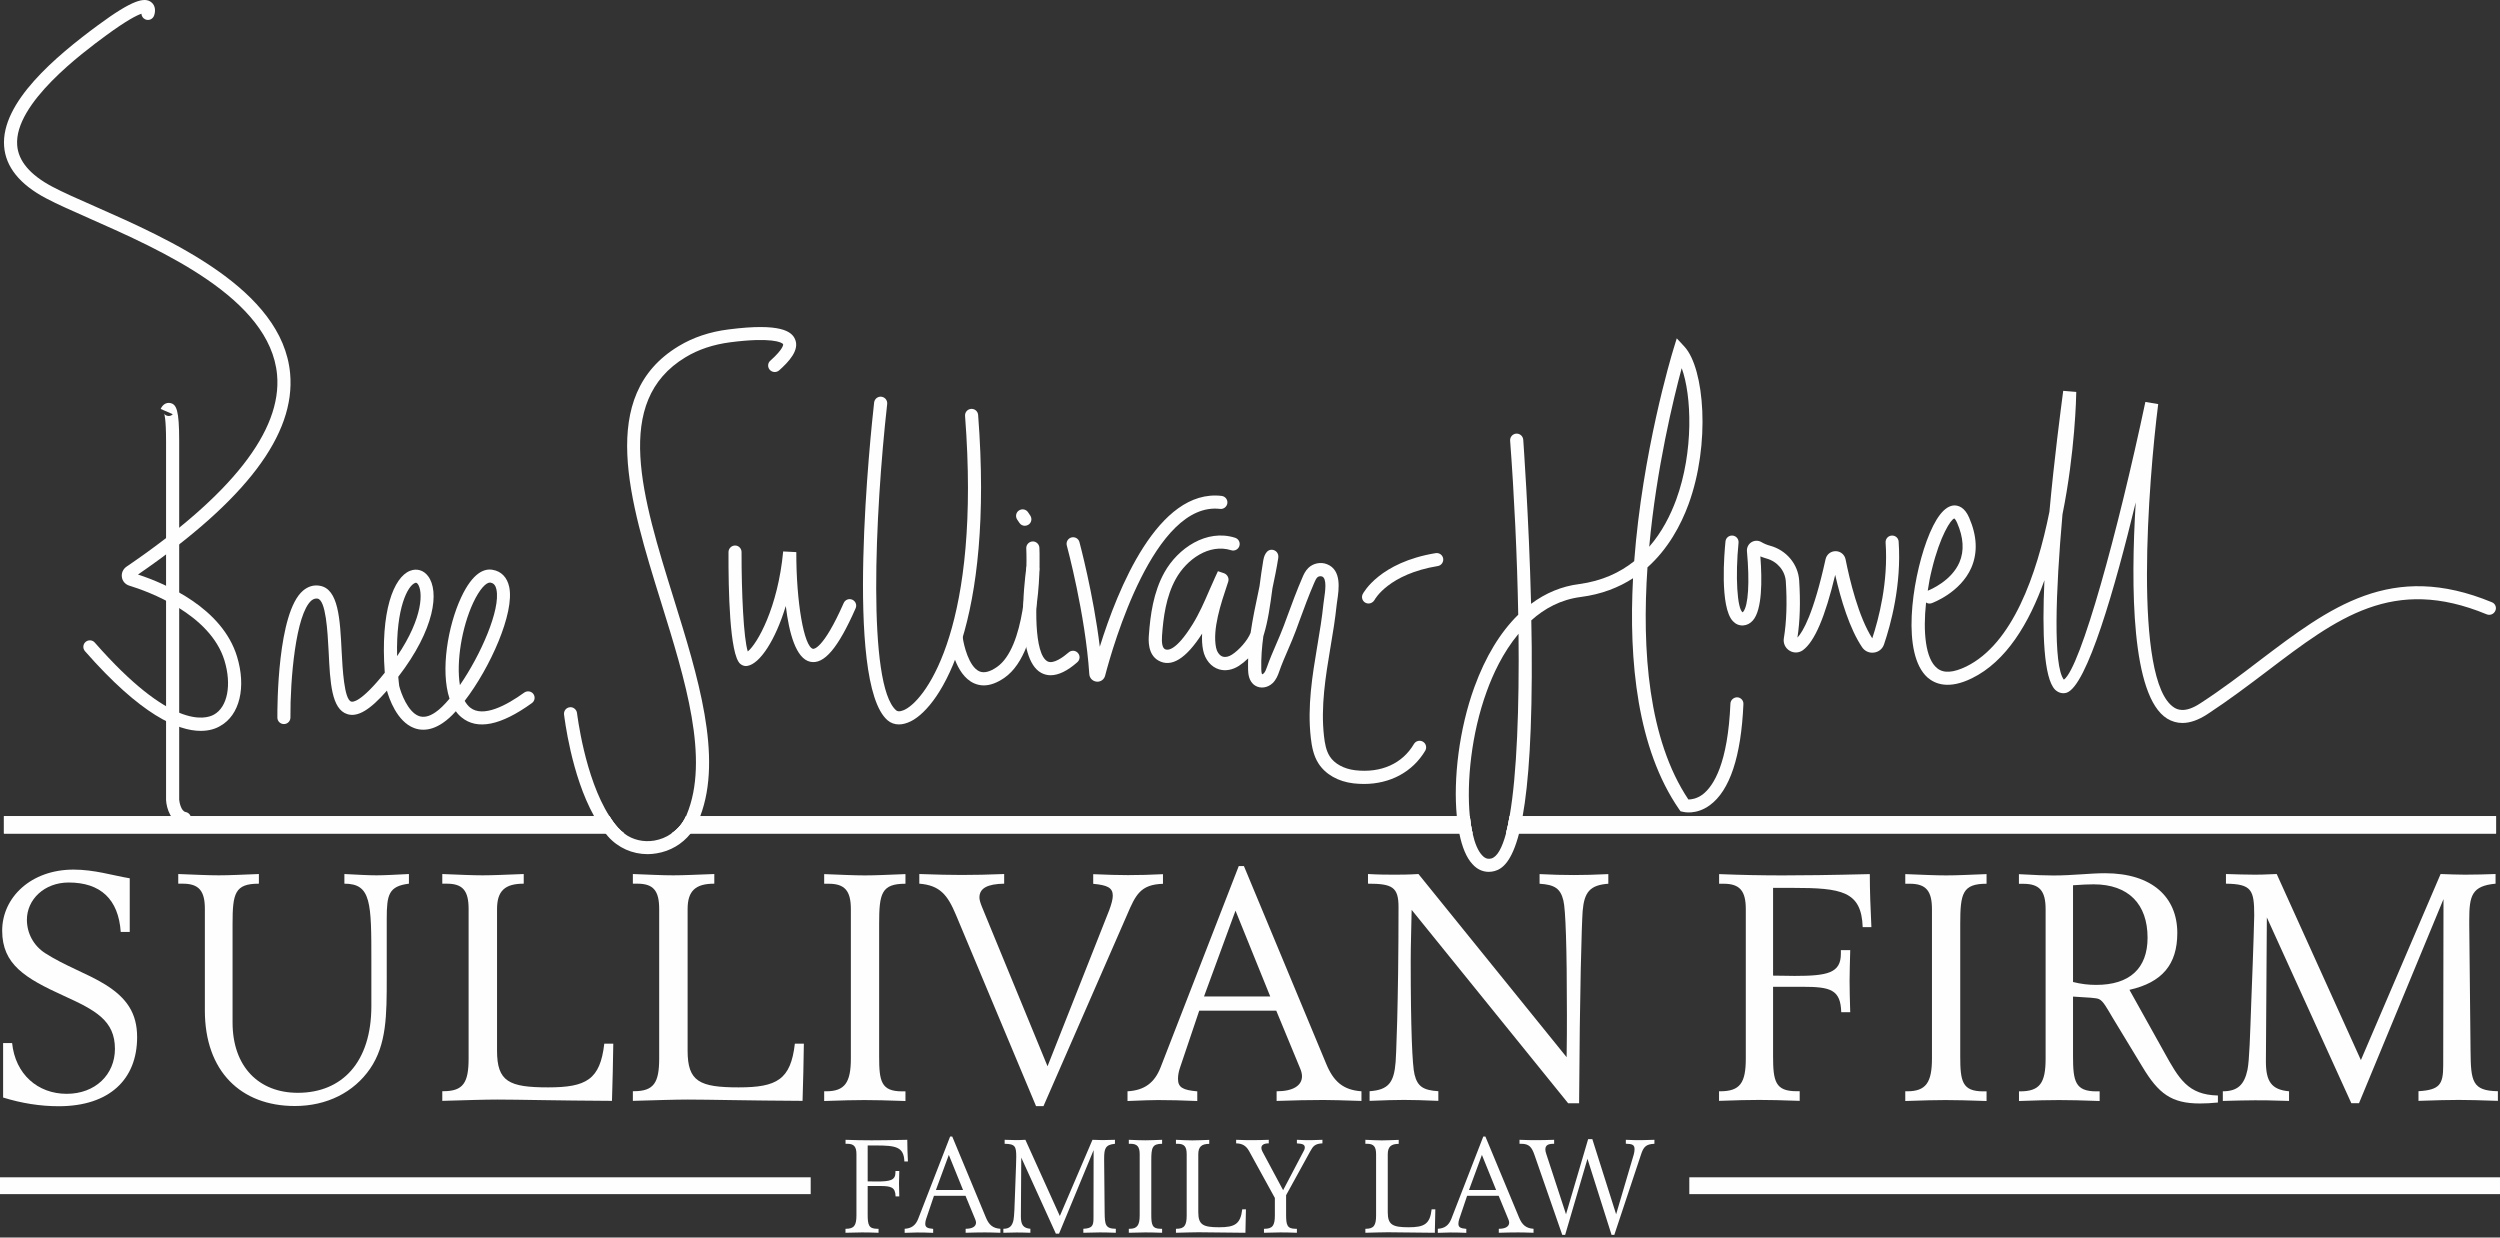 <svg xmlns="http://www.w3.org/2000/svg" width="200" height="99" viewBox="0 0 200 99" fill="none"><rect x="0" y="0" width="200" height="99" fill="#333333" stroke="none"/><path d="M16.057 58.47C14.241 58.47 11.288 57.217 6.798 52.094C6.607 51.874 6.63 51.543 6.844 51.357C7.059 51.166 7.396 51.189 7.581 51.404C13.632 58.313 16.405 57.565 17.113 57.17C18.204 56.567 18.546 54.786 17.96 52.848C16.817 49.101 11.834 47.308 10.337 46.85C10.024 46.751 9.797 46.496 9.751 46.171C9.699 45.846 9.844 45.527 10.117 45.335C18.523 39.615 22.572 34.452 22.166 29.979C21.609 23.858 12.901 20.018 7.146 17.471C5.771 16.862 4.582 16.34 3.683 15.864C1.577 14.75 0.451 13.352 0.329 11.698C0.068 8.183 4.489 4.487 7.831 2.022C10.65 -0.061 11.573 -0.224 12.095 0.171C12.466 0.455 12.443 0.937 12.321 1.262C12.217 1.529 11.915 1.668 11.642 1.558C11.445 1.482 11.323 1.296 11.312 1.099C10.952 1.221 10.146 1.616 8.457 2.857C6.641 4.197 1.124 8.27 1.374 11.617C1.466 12.882 2.412 13.996 4.176 14.93C5.04 15.388 6.212 15.905 7.57 16.502C13.557 19.142 22.596 23.133 23.21 29.875C23.657 34.759 19.672 40.027 11.039 45.962C13.296 46.705 17.78 48.642 18.964 52.529C19.712 54.983 19.173 57.211 17.624 58.075C17.247 58.302 16.73 58.47 16.057 58.47Z" fill="#FEFEFE"></path><path d="M14.752 65.995C14.723 65.995 14.689 65.995 14.66 65.989C13.656 65.803 13.32 64.654 13.285 64.005V35.293C13.285 33.471 13.146 33.123 13.134 33.089C13.163 33.147 13.279 33.268 13.47 33.28C13.656 33.292 13.784 33.187 13.819 33.135L12.855 32.717C13.006 32.363 13.302 32.184 13.616 32.242C14.12 32.346 14.335 32.793 14.335 35.293V63.976C14.346 64.138 14.474 64.892 14.851 64.962C15.135 65.014 15.327 65.287 15.275 65.571C15.223 65.815 15.002 65.995 14.752 65.995Z" fill="#FEFEFE"></path><path d="M42.675 55.523C42.501 55.285 42.176 55.244 41.938 55.407C40.534 56.422 38.637 57.449 37.599 56.596C37.436 56.457 37.297 56.283 37.175 56.068C39.206 53.434 41.178 49.042 40.737 46.954C40.575 46.2 40.111 45.701 39.409 45.585C38.782 45.469 37.842 45.759 36.891 47.795C35.835 50.052 35.22 53.649 35.963 55.894C35.562 56.37 35.185 56.747 34.831 56.985C34.327 57.333 33.88 57.426 33.491 57.275C32.627 56.938 32.076 55.453 31.936 54.867C31.902 54.618 31.884 54.38 31.861 54.142C34.797 50.33 35.162 47.296 34.245 46.09C33.892 45.614 33.34 45.451 32.801 45.666C31.495 46.182 30.416 48.892 30.782 53.817C28.862 56.213 28.212 56.172 28.096 56.126C27.533 55.952 27.405 53.527 27.33 52.077C27.203 49.53 27.081 47.111 25.584 46.861C25.096 46.774 24.644 46.913 24.244 47.25C22.19 48.99 22.184 56.555 22.19 57.408C22.19 57.698 22.428 57.925 22.706 57.925C22.718 57.925 22.718 57.925 22.718 57.925C23.008 57.925 23.234 57.687 23.234 57.408C23.211 54.351 23.658 49.118 24.917 48.039C25.079 47.911 25.23 47.865 25.404 47.888C26.071 48.004 26.205 50.487 26.292 52.129C26.408 54.6 26.518 56.729 27.783 57.13C28.601 57.391 29.587 56.816 30.956 55.25C31.119 55.853 31.745 57.71 33.114 58.238C33.364 58.337 33.613 58.377 33.868 58.377C34.367 58.377 34.884 58.203 35.423 57.837C35.76 57.611 36.114 57.298 36.467 56.898C36.595 57.083 36.746 57.246 36.92 57.385C38.173 58.423 40.059 58.046 42.542 56.254C42.785 56.086 42.837 55.761 42.675 55.523ZM33.195 46.641C33.219 46.629 33.248 46.617 33.271 46.617C33.311 46.617 33.358 46.641 33.422 46.716C33.834 47.279 33.897 49.35 31.768 52.494C31.675 48.59 32.627 46.867 33.195 46.641ZM36.792 54.809C36.491 52.941 36.943 50.191 37.848 48.236C38.376 47.105 38.892 46.606 39.188 46.606H39.229C39.415 46.641 39.629 46.733 39.716 47.169C40.053 48.764 38.463 52.384 36.792 54.809Z" fill="#FEFEFE"></path><path d="M62.324 29.637C62.098 29.822 61.773 29.799 61.582 29.584C61.39 29.37 61.408 29.033 61.634 28.848C62.713 27.885 62.661 27.542 62.649 27.542C62.574 27.368 61.634 26.968 58.437 27.38C57.086 27.554 55.867 27.954 54.84 28.581C48.987 32.108 51.377 39.778 53.901 47.894C55.832 54.101 57.828 60.524 56.018 65.298C55.983 65.397 55.954 65.496 55.908 65.588C55.734 65.989 55.519 66.366 55.241 66.691C54.579 67.52 53.622 68.095 52.52 68.269C52.282 68.309 52.044 68.332 51.806 68.332C50.599 68.332 49.451 67.828 48.644 66.917C48.581 66.841 48.517 66.766 48.459 66.691C48.105 66.267 47.797 65.797 47.531 65.298C45.686 61.997 45.158 57.385 45.123 57.159C45.088 56.869 45.297 56.608 45.587 56.579C45.865 56.544 46.127 56.764 46.161 57.043C46.173 57.095 46.765 62.2 48.76 65.304C48.952 65.641 49.184 65.942 49.428 66.221C49.59 66.406 49.776 66.569 49.956 66.696C50.634 67.195 51.475 67.387 52.34 67.248C52.839 67.161 53.303 66.975 53.697 66.696C54.202 66.36 54.614 65.884 54.875 65.304C54.898 65.269 54.916 65.24 54.927 65.194C56.795 60.733 54.811 54.368 52.897 48.213C50.362 40.062 47.739 31.644 54.289 27.693C55.444 26.991 56.795 26.539 58.292 26.353C62.492 25.813 63.334 26.539 63.595 27.119C64.007 28.006 63.067 28.975 62.324 29.637Z" fill="#FEFEFE"></path><path d="M68.183 47.975C67.922 47.859 67.609 47.975 67.493 48.248C65.828 52.025 65.074 51.908 65.045 51.908C64.32 51.758 63.693 48.143 63.705 44.169L62.654 44.117C62.231 48.619 60.583 51.502 59.823 52.117C59.487 51.09 59.319 47.378 59.324 44.169C59.324 43.879 59.098 43.641 58.808 43.641C58.518 43.641 58.28 43.879 58.28 44.169C58.269 47.192 58.367 52.373 59.22 53.109C59.359 53.22 59.51 53.283 59.672 53.283C59.713 53.283 59.748 53.283 59.788 53.272C60.792 53.109 62.034 51.212 62.863 48.48C63.124 50.638 63.675 52.692 64.818 52.941C65.921 53.179 67.04 51.862 68.444 48.677C68.572 48.41 68.456 48.097 68.183 47.975Z" fill="#FEFEFE"></path><path d="M71.914 57.954C71.572 57.954 71.259 57.843 71.004 57.623C67.523 54.606 69.675 34.487 69.93 32.201C69.965 31.911 70.226 31.702 70.51 31.737C70.801 31.772 71.004 32.027 70.975 32.317C69.994 41.066 69.373 54.821 71.694 56.828C71.885 56.996 72.251 56.84 72.402 56.764C74.171 55.871 78.482 49.913 77.205 33.274C77.182 32.984 77.397 32.735 77.687 32.711C77.977 32.688 78.227 32.903 78.25 33.193C79.526 49.791 75.291 56.486 72.877 57.698C72.535 57.867 72.216 57.954 71.914 57.954Z" fill="#FEFEFE"></path><path d="M78.701 54.832C78.429 54.832 78.173 54.774 77.924 54.664C76.381 53.98 76.015 51.421 75.98 51.131C75.946 50.847 76.149 50.58 76.433 50.545C76.723 50.505 76.984 50.713 77.019 50.998C77.094 51.578 77.5 53.33 78.347 53.707C78.719 53.869 79.189 53.753 79.757 53.359C81.979 51.81 82.2 45.985 82.101 43.868C82.089 43.578 82.31 43.334 82.6 43.316C82.884 43.299 83.134 43.525 83.151 43.815C83.168 44.152 83.511 52.019 80.361 54.218C79.769 54.629 79.218 54.832 78.701 54.832Z" fill="#FEFEFE"></path><path d="M109.485 48.282C109.403 48.282 109.322 48.265 109.241 48.224C108.986 48.091 108.887 47.778 109.02 47.523C109.073 47.418 110.378 44.987 114.851 44.251C115.135 44.204 115.408 44.395 115.454 44.68C115.501 44.964 115.309 45.237 115.025 45.283C111.109 45.927 109.995 47.923 109.954 48.01C109.85 48.178 109.67 48.282 109.485 48.282Z" fill="#FEFEFE"></path><path d="M138.974 55.784C138.701 55.784 138.446 55.998 138.434 56.283C138.231 61.051 137.106 62.867 136.212 63.558C135.725 63.912 135.296 63.958 135.07 63.958C131.861 59.154 131.345 52.019 131.798 45.388C133.451 43.908 134.466 42.017 135.081 40.346C136.851 35.508 136.357 29.497 134.768 27.745L134.141 27.067L133.869 27.954C133.695 28.517 131.397 36.192 130.736 44.894C129.605 45.8 128.154 46.484 126.321 46.728C124.94 46.902 123.646 47.441 122.486 48.306C122.312 41.344 121.86 35.241 121.86 35.177C121.836 34.887 121.587 34.672 121.297 34.69C121.007 34.713 120.792 34.962 120.81 35.252C121.134 39.557 121.372 44.471 121.459 49.176C120.026 50.58 118.837 52.535 117.949 54.972C116.731 58.319 116.255 62.31 116.545 65.292C116.586 65.791 116.656 66.255 116.749 66.685C116.963 67.752 117.311 68.617 117.799 69.133C118.164 69.545 118.617 69.748 119.104 69.748C119.255 69.748 119.417 69.725 119.568 69.684C120.206 69.51 120.937 68.918 121.523 66.685C121.622 66.273 121.726 65.82 121.813 65.292C122.289 62.658 122.591 58.447 122.538 51.746C122.527 51.044 122.515 50.33 122.504 49.628C123.559 48.677 124.871 47.963 126.454 47.76C128.125 47.546 129.512 46.995 130.643 46.258C130.289 52.877 130.98 59.891 134.327 64.741L134.443 64.904L134.629 64.944C134.669 64.956 135.685 65.223 136.787 64.416C138.382 63.25 139.293 60.518 139.473 56.329C139.49 56.039 139.264 55.795 138.974 55.784ZM134.536 29.451C135.336 31.621 135.505 36.123 134.095 39.975C133.642 41.205 132.964 42.568 131.937 43.74C132.517 37.44 133.898 31.824 134.536 29.451ZM120.479 66.685C120.166 67.839 119.777 68.553 119.301 68.68C119.11 68.721 118.86 68.744 118.564 68.419C118.239 68.071 117.984 67.468 117.81 66.679C117.712 66.267 117.636 65.791 117.584 65.287C117.323 62.566 117.7 58.714 118.936 55.32C119.411 54.003 120.218 52.21 121.483 50.702C121.546 56.561 121.355 61.962 120.769 65.287C120.682 65.809 120.589 66.273 120.479 66.685Z" fill="#FEFEFE"></path><path d="M149.781 52.216C149.462 52.216 149.16 52.059 148.974 51.787C147.965 50.296 147.269 47.969 146.816 45.991C146.01 49.362 145.163 51.334 144.234 52.013C143.915 52.245 143.498 52.262 143.161 52.053C142.819 51.845 142.639 51.45 142.709 51.05C142.923 49.762 142.976 48.196 142.865 46.513C142.807 45.654 142.187 44.918 141.316 44.68C141.154 44.633 140.986 44.575 140.829 44.512C140.98 46.472 140.968 48.781 140.237 49.629C140.023 49.878 139.75 50.017 139.454 50.035C139.135 50.052 138.862 49.936 138.636 49.698C137.563 48.578 137.951 44.187 138.038 43.316C138.067 43.026 138.323 42.818 138.613 42.846C138.903 42.876 139.112 43.131 139.083 43.421C138.816 46.084 138.973 48.741 139.419 48.99C139.419 48.984 139.448 48.95 139.454 48.944C139.866 48.468 139.982 46.565 139.756 44.1C139.733 43.81 139.866 43.537 140.11 43.38C140.353 43.229 140.655 43.218 140.904 43.363C141.131 43.496 141.369 43.595 141.612 43.659C142.912 44.013 143.846 45.132 143.933 46.432C144.043 48.132 144.002 49.669 143.794 51.009C144.229 50.545 145.081 49.118 146.045 44.738C146.132 44.355 146.456 44.094 146.845 44.094C146.851 44.094 146.851 44.094 146.857 44.094C147.245 44.1 147.57 44.367 147.646 44.749C147.971 46.385 148.678 49.344 149.781 51.067C150.297 49.512 151.069 46.571 150.848 43.404C150.831 43.113 151.045 42.864 151.335 42.846C151.637 42.829 151.875 43.044 151.892 43.334C152.13 46.791 151.26 49.965 150.72 51.554C150.599 51.908 150.297 52.158 149.926 52.204C149.873 52.216 149.827 52.216 149.781 52.216Z" fill="#FEFEFE"></path><path d="M199.361 48.184C191.308 44.848 186.418 48.561 180.761 52.848C179.27 53.991 177.715 55.169 176.033 56.26C174.751 57.112 174.13 56.724 173.939 56.608C170.603 54.513 171.885 38.374 172.656 32.328L171.63 32.154C169.448 42.464 166.449 53.434 165.109 54.374C164.244 53.272 164.447 47.366 164.999 41.147C166.002 36.192 166.101 31.719 166.101 31.354L165.057 31.267C164.865 32.746 164.343 36.674 163.954 40.938C162.939 45.991 161.007 51.497 157.306 53.318C156.267 53.823 155.49 53.881 154.974 53.458C154.034 52.715 153.831 50.545 154.086 48.201C154.214 48.288 154.376 48.312 154.538 48.254C154.625 48.219 156.836 47.412 157.712 45.405C158.228 44.204 158.164 42.858 157.526 41.402C157.172 40.584 156.685 40.433 156.337 40.433C155.56 40.468 154.817 41.425 154.132 43.282C152.931 46.577 152.125 52.326 154.196 54.194C154.8 54.722 155.902 55.175 157.758 54.258C160.491 52.918 162.324 49.878 163.554 46.42C163.362 50.632 163.502 54.258 164.407 55.175C164.668 55.424 164.987 55.511 165.312 55.424C166.954 54.925 169.228 46.931 170.858 40.19C170.446 46.948 170.51 55.691 173.364 57.484C173.753 57.722 174.165 57.838 174.594 57.838C175.209 57.838 175.876 57.6 176.59 57.136C178.307 56.01 179.873 54.827 181.382 53.684C187.009 49.408 191.442 46.043 198.937 49.147C199.21 49.257 199.517 49.124 199.628 48.857C199.749 48.602 199.622 48.288 199.361 48.184ZM154.55 45.556C155.211 42.835 156.082 41.541 156.343 41.477C156.343 41.477 156.441 41.53 156.569 41.826C157.085 43.003 157.149 44.071 156.755 44.987C156.116 46.467 154.446 47.169 154.219 47.256C154.301 46.681 154.411 46.107 154.55 45.556Z" fill="#FEFEFE"></path><path d="M81.986 42.063C81.817 42.063 81.649 41.982 81.55 41.825L81.371 41.559C81.214 41.315 81.278 40.99 81.521 40.834C81.765 40.677 82.09 40.741 82.247 40.984L82.426 41.251C82.583 41.495 82.519 41.82 82.276 41.976C82.183 42.034 82.084 42.063 81.986 42.063Z" fill="#FEFEFE"></path><path d="M87.793 54.536C87.77 54.536 87.752 54.536 87.729 54.531C87.41 54.502 87.16 54.246 87.143 53.922C86.83 49.147 85.362 43.699 85.345 43.641C85.269 43.363 85.432 43.073 85.71 42.997C85.989 42.922 86.279 43.084 86.354 43.363C86.366 43.409 87.468 47.499 87.984 51.74C89.406 47.157 92.643 39.076 97.731 39.673C98.021 39.708 98.224 39.969 98.189 40.253C98.154 40.543 97.887 40.746 97.609 40.712C92.335 40.097 89.023 51.705 88.414 54.038C88.344 54.339 88.083 54.536 87.793 54.536Z" fill="#FEFEFE"></path><path d="M84.051 54.02C83.784 54.02 83.535 53.956 83.297 53.829C81.22 52.697 81.939 46.658 82.102 45.457C82.142 45.173 82.409 44.97 82.694 45.011C82.978 45.051 83.181 45.312 83.14 45.602C82.769 48.288 82.728 52.326 83.796 52.906C84.26 53.162 85.066 52.564 85.501 52.187C85.722 51.995 86.053 52.025 86.238 52.245C86.43 52.465 86.401 52.796 86.18 52.982C85.391 53.678 84.672 54.02 84.051 54.02Z" fill="#FEFEFE"></path><path d="M109.112 62.717C108.845 62.717 108.567 62.699 108.288 62.67C107.058 62.531 106.031 61.945 105.474 61.069C105.068 60.437 104.941 59.682 104.865 59.033C104.575 56.509 104.999 53.985 105.37 51.758L105.399 51.589C105.579 50.516 105.765 49.402 105.875 48.306C105.886 48.184 105.91 48.039 105.933 47.876C106.014 47.319 106.171 46.275 105.765 46.119C105.643 46.072 105.48 46.101 105.382 46.194C105.289 46.287 105.213 46.455 105.144 46.612C104.703 47.627 104.314 48.689 103.937 49.715L103.67 50.447C103.479 50.963 103.258 51.473 103.044 51.972C102.794 52.547 102.539 53.138 102.336 53.724C102.231 54.032 102.092 54.38 101.808 54.653C101.408 55.03 100.839 55.111 100.416 54.85C99.876 54.519 99.859 53.84 99.847 53.585C99.841 53.278 99.841 52.976 99.853 52.669C99.603 52.912 99.348 53.115 99.116 53.266C98.606 53.597 98.031 53.701 97.532 53.55C96.894 53.365 96.407 52.779 96.25 52.019C96.163 51.601 96.146 51.148 96.169 50.69C94.881 52.703 93.703 53.428 92.671 52.843C91.8 52.349 91.882 51.178 91.911 50.795C92.027 49.217 92.264 47.389 93.152 45.794C94.225 43.868 96.517 42.295 98.809 43.021C99.087 43.108 99.238 43.404 99.151 43.676C99.064 43.955 98.768 44.105 98.495 44.019C96.732 43.467 94.933 44.749 94.069 46.304C93.28 47.72 93.065 49.402 92.961 50.87C92.92 51.456 92.996 51.821 93.193 51.932C93.361 52.03 94.022 52.169 95.391 49.971C95.925 49.118 96.343 48.161 96.743 47.233C96.9 46.867 97.062 46.507 97.225 46.148L97.434 45.695L97.933 45.863C98.205 45.974 98.35 46.275 98.252 46.554L98.182 46.763C97.677 48.271 96.987 50.336 97.283 51.804C97.341 52.106 97.538 52.448 97.834 52.535C98.037 52.593 98.304 52.535 98.553 52.373C99.099 52.025 99.801 51.259 100.05 50.62C100.213 49.501 100.445 48.393 100.677 47.308C100.706 47.169 100.735 47.024 100.764 46.884C100.851 46.211 100.944 45.521 101.065 44.813C101.1 44.599 101.268 43.897 101.825 43.989C102.034 44.024 102.324 44.227 102.26 44.645C102.133 45.457 101.965 46.269 101.796 47.064C101.616 48.404 101.448 49.669 101.089 50.829C101.083 50.847 101.077 50.858 101.071 50.876C100.949 51.763 100.88 52.657 100.903 53.544C100.909 53.869 100.967 53.939 100.973 53.945C100.978 53.939 101.042 53.922 101.094 53.875C101.21 53.765 101.292 53.556 101.355 53.37C101.57 52.75 101.837 52.135 102.092 51.543C102.301 51.061 102.516 50.562 102.701 50.069L102.968 49.344C103.351 48.306 103.746 47.227 104.198 46.188C104.291 45.968 104.424 45.672 104.668 45.434C105.057 45.057 105.66 44.935 106.165 45.138C107.337 45.602 107.116 47.116 106.983 48.022C106.96 48.161 106.942 48.294 106.931 48.404C106.815 49.53 106.629 50.661 106.443 51.752L106.414 51.92C106.055 54.078 105.649 56.526 105.921 58.905C105.985 59.462 106.084 60.042 106.374 60.5C106.751 61.098 107.517 61.516 108.422 61.62C110.481 61.858 112.193 61.092 113.115 59.52C113.26 59.27 113.585 59.189 113.834 59.334C114.084 59.479 114.165 59.804 114.02 60.054C113.005 61.759 111.212 62.717 109.112 62.717Z" fill="#FEFEFE"></path><path d="M49.434 66.209C49.596 66.395 49.782 66.557 49.962 66.685H0.312V65.293H48.761C48.958 65.629 49.184 65.931 49.434 66.209Z" fill="#FEFEFE"></path><path d="M117.583 65.292C117.635 65.797 117.711 66.273 117.809 66.685H53.703C54.208 66.348 54.62 65.873 54.881 65.292H117.583Z" fill="#FEFEFE"></path><path d="M199.686 65.292V66.685H120.479C120.589 66.273 120.682 65.809 120.769 65.292H199.686Z" fill="#FEFEFE"></path><path d="M49.434 66.209C49.596 66.395 49.782 66.557 49.962 66.685H0.312V65.293H48.761C48.958 65.629 49.184 65.931 49.434 66.209Z" fill="#FEFEFE"></path><path d="M117.583 65.292C117.635 65.797 117.711 66.273 117.809 66.685H53.703C54.208 66.348 54.62 65.873 54.881 65.292H117.583Z" fill="#FEFEFE"></path><path d="M199.686 65.292V66.685H120.479C120.589 66.273 120.682 65.809 120.769 65.292H199.686Z" fill="#FEFEFE"></path><path d="M67.644 98.303H67.674C68.329 98.303 68.515 98.03 68.515 97.23V92.333C68.515 91.736 68.317 91.503 67.79 91.503H67.644V91.184C68.393 91.213 69.089 91.225 69.727 91.225C70.325 91.225 71.288 91.213 72.582 91.184C72.582 91.718 72.605 92.298 72.634 92.919H72.35C72.309 91.741 71.665 91.637 70.046 91.637H69.414V94.509C69.675 94.509 69.907 94.52 70.122 94.52C71.207 94.52 71.636 94.427 71.636 93.795V93.679H71.943C71.932 94.079 71.92 94.416 71.92 94.688C71.92 94.961 71.932 95.309 71.943 95.71H71.647C71.624 94.973 71.299 94.88 70.383 94.88H69.414V97.154C69.414 97.978 69.489 98.303 70.18 98.303H70.284V98.622C69.727 98.599 69.286 98.593 68.956 98.593C68.631 98.593 68.19 98.604 67.639 98.622V98.303H67.644Z" fill="#FEFEFE"></path><path d="M72.367 98.303C72.912 98.274 73.249 98.03 73.452 97.514L76.01 90.923H76.179L78.871 97.398C79.114 97.99 79.428 98.262 80.031 98.303V98.622C79.422 98.599 79.01 98.593 78.789 98.593C78.349 98.593 77.832 98.604 77.252 98.622V98.303C77.797 98.303 78.082 98.111 78.082 97.81C78.082 97.734 78.058 97.641 78.018 97.549L77.24 95.663H74.717L74.084 97.537C74.044 97.665 74.021 97.786 74.021 97.897C74.021 98.181 74.177 98.268 74.653 98.309V98.628C74.16 98.604 73.736 98.599 73.371 98.599C73.203 98.599 72.866 98.61 72.373 98.628V98.303H72.367ZM77.043 95.199L75.906 92.391L74.873 95.199H77.043Z" fill="#FEFEFE"></path><path d="M80.268 98.303C80.749 98.303 80.975 98.094 81.08 97.601C81.144 97.276 81.167 96.516 81.207 95.338C81.283 93.505 81.3 92.582 81.3 92.548C81.3 91.707 81.213 91.515 80.372 91.503V91.184C80.697 91.196 81.016 91.208 81.306 91.208C81.393 91.208 81.619 91.208 82.031 91.184L84.787 97.282L87.398 91.184C87.682 91.196 87.954 91.208 88.198 91.208C88.511 91.208 88.848 91.196 89.196 91.184V91.503C88.419 91.579 88.332 91.892 88.332 92.693V92.873L88.372 96.986C88.384 97.978 88.424 98.291 89.266 98.303V98.622C88.697 98.599 88.268 98.593 87.984 98.593C87.676 98.593 87.235 98.604 86.667 98.622V98.303C87.363 98.262 87.479 98.082 87.479 97.462L87.49 92.008L84.723 98.692H84.468L81.701 92.606L81.671 97.322C81.671 97.972 81.851 98.251 82.431 98.303V98.622C81.875 98.599 81.503 98.599 81.318 98.599C81.074 98.599 80.72 98.61 80.268 98.622V98.303Z" fill="#FEFEFE"></path><path d="M90.299 98.303H90.363C90.972 98.303 91.175 98.019 91.175 97.23V92.333C91.175 91.736 90.972 91.503 90.45 91.503H90.305V91.184C90.844 91.208 91.297 91.225 91.639 91.225C91.981 91.225 92.428 91.202 92.968 91.184V91.503C92.178 91.503 92.103 91.817 92.103 92.82V97.154C92.103 97.978 92.167 98.303 92.863 98.303H92.968V98.622C92.376 98.599 91.923 98.593 91.622 98.593C91.326 98.593 90.896 98.604 90.305 98.622V98.303H90.299Z" fill="#FEFEFE"></path><path d="M95.393 91.231C95.73 91.231 96.182 91.208 96.739 91.19V91.509C96.13 91.509 95.863 91.741 95.863 92.339V96.98C95.863 97.99 96.252 98.181 97.534 98.181C98.787 98.181 99.24 97.926 99.379 96.748H99.675C99.663 97.357 99.651 97.978 99.634 98.622C97.801 98.61 96.548 98.581 95.875 98.581C95.445 98.581 94.842 98.604 94.076 98.622V98.303H94.105C94.755 98.303 94.935 98.03 94.935 97.23V92.333C94.935 91.736 94.743 91.503 94.221 91.503H94.076V91.184C94.604 91.208 95.045 91.231 95.393 91.231Z" fill="#FEFEFE"></path><path d="M101.13 98.303H101.159C101.809 98.303 101.989 98.03 101.989 97.23V95.837L99.935 92.101C99.691 91.66 99.39 91.48 98.891 91.469V91.184C99.424 91.208 99.848 91.213 100.167 91.213C100.544 91.213 100.991 91.202 101.501 91.184V91.469C101.113 91.469 100.91 91.596 100.91 91.834C100.91 91.921 100.939 92.026 100.997 92.13L102.65 95.216L104.292 92.089C104.367 91.962 104.385 91.857 104.385 91.817C104.385 91.556 104.216 91.503 103.752 91.469V91.184C104.164 91.208 104.53 91.213 104.849 91.213C105.069 91.213 105.377 91.202 105.794 91.184V91.469C105.197 91.498 105.046 91.689 104.814 92.113L102.888 95.617V97.154C102.888 97.978 102.952 98.303 103.648 98.303H103.752V98.622C103.195 98.599 102.76 98.593 102.435 98.593C102.11 98.593 101.67 98.604 101.118 98.622V98.303H101.13Z" fill="#FEFEFE"></path><path d="M110.551 91.231C110.888 91.231 111.34 91.208 111.897 91.19V91.509C111.288 91.509 111.021 91.741 111.021 92.339V96.98C111.021 97.99 111.41 98.181 112.692 98.181C113.945 98.181 114.398 97.926 114.531 96.748H114.827C114.815 97.357 114.804 97.978 114.786 98.622C112.953 98.61 111.7 98.581 111.027 98.581C110.598 98.581 109.994 98.604 109.229 98.622V98.303H109.258C109.907 98.303 110.087 98.03 110.087 97.23V92.333C110.087 91.736 109.896 91.503 109.374 91.503H109.229V91.184C109.762 91.208 110.209 91.231 110.551 91.231Z" fill="#FEFEFE"></path><path d="M115.02 98.303C115.565 98.274 115.901 98.03 116.104 97.514L118.663 90.923H118.831L121.523 97.398C121.767 97.99 122.08 98.262 122.683 98.303V98.622C122.074 98.599 121.662 98.593 121.442 98.593C121.001 98.593 120.485 98.604 119.904 98.622V98.303C120.45 98.303 120.734 98.111 120.734 97.81C120.734 97.734 120.711 97.641 120.67 97.549L119.893 95.663H117.369L116.737 97.537C116.696 97.665 116.673 97.786 116.673 97.897C116.673 98.181 116.83 98.268 117.305 98.309V98.628C116.812 98.604 116.389 98.599 116.023 98.599C115.855 98.599 115.518 98.61 115.025 98.628V98.303H115.02ZM119.69 95.199L118.553 92.391L117.52 95.199H119.69Z" fill="#FEFEFE"></path><path d="M122.763 92.409C122.543 91.776 122.34 91.503 121.702 91.503H121.562V91.184C122.131 91.208 122.572 91.213 122.908 91.213C123.309 91.213 123.784 91.202 124.33 91.184V91.503H124.278C123.825 91.503 123.628 91.637 123.628 91.956C123.628 92.049 123.651 92.176 123.703 92.321L125.281 97.142L127.051 91.132H127.387L129.29 97.142L130.7 92.362C130.74 92.217 130.764 92.066 130.764 91.939C130.764 91.591 130.595 91.509 130.067 91.498V91.184C130.52 91.208 130.92 91.213 131.268 91.213C131.5 91.213 131.86 91.202 132.353 91.184V91.503C131.68 91.527 131.477 91.753 131.28 92.368L129.145 98.79H128.925L126.998 92.704L125.212 98.79H124.98L122.763 92.409Z" fill="#FEFEFE"></path><path d="M199.999 94.184H135.145V95.53H199.999V94.184Z" fill="#FEFEFE"></path><path d="M64.855 94.184H0V95.53H64.855V94.184Z" fill="#FEFEFE"></path><path d="M0.249 83.445H0.969C1.224 85.94 3.022 87.506 5.337 87.506C7.623 87.506 9.195 85.963 9.195 83.909C9.195 81.647 7.652 80.823 5.111 79.668C2.001 78.253 0.174 77.151 0.174 74.453C0.174 71.808 2.46 69.568 5.882 69.568C7.553 69.568 8.992 70.032 10.379 70.264V74.557H9.659C9.479 71.935 8.041 70.601 5.494 70.601C3.539 70.601 2.152 71.964 2.152 73.583C2.152 74.662 2.692 75.665 3.62 76.257C5.215 77.284 6.985 77.876 8.4 78.752C10.147 79.831 10.97 81.067 10.97 82.969C10.97 86.363 8.737 88.498 4.699 88.498C3.231 88.498 1.74 88.266 0.249 87.802V83.445Z" fill="#FEFEFE"></path><path d="M14.62 70.694H14.26V69.922C15.571 69.974 16.65 70.026 17.497 70.026C18.344 70.026 19.4 69.974 20.711 69.922V70.694C18.785 70.694 18.605 71.465 18.605 73.908V81.798C18.605 85.342 20.711 87.425 23.821 87.425C27.365 87.425 29.709 84.983 29.709 80.486V76.965C29.709 72.208 29.709 70.694 27.551 70.694V69.922C28.578 69.974 29.425 70.026 30.121 70.026C30.788 70.026 31.664 69.974 32.714 69.922V70.694C31.096 70.897 30.939 71.57 30.939 73.496V78.201C30.939 81.206 30.939 83.55 29.605 85.499C28.294 87.402 26.135 88.481 23.588 88.481C19.272 88.481 16.389 85.702 16.389 80.846V72.724C16.395 71.262 15.907 70.694 14.62 70.694Z" fill="#FEFEFE"></path><path d="M38.608 70.026C39.432 70.026 40.535 69.974 41.898 69.922V70.694C40.407 70.694 39.763 71.256 39.763 72.724V84.06C39.763 86.526 40.714 86.99 43.847 86.99C46.904 86.99 48.013 86.375 48.343 83.492H49.063C49.039 84.983 49.011 86.497 48.958 88.069C44.485 88.046 41.428 87.965 39.78 87.965C38.724 87.965 37.263 88.017 35.383 88.069V87.297H35.458C37.054 87.297 37.489 86.63 37.489 84.675V72.724C37.489 71.256 37.025 70.694 35.742 70.694H35.383V69.922C36.676 69.974 37.756 70.026 38.608 70.026Z" fill="#FEFEFE"></path><path d="M53.855 70.026C54.678 70.026 55.781 69.974 57.144 69.922V70.694C55.653 70.694 55.009 71.256 55.009 72.724V84.06C55.009 86.526 55.961 86.99 59.093 86.99C62.151 86.99 63.259 86.375 63.589 83.492H64.309C64.286 84.983 64.257 86.497 64.204 88.069C59.731 88.046 56.674 87.965 55.026 87.965C53.971 87.965 52.509 88.017 50.629 88.069V87.297H50.704C52.3 87.297 52.735 86.63 52.735 84.675V72.724C52.735 71.256 52.271 70.694 50.989 70.694H50.629V69.922C51.923 69.974 53.002 70.026 53.855 70.026Z" fill="#FEFEFE"></path><path d="M65.934 87.303H66.09C67.581 87.303 68.069 86.607 68.069 84.681V72.73C68.069 71.262 67.581 70.699 66.293 70.699H65.934V69.928C67.245 69.98 68.353 70.032 69.2 70.032C70.047 70.032 71.126 69.98 72.437 69.928V70.699C70.511 70.699 70.331 71.471 70.331 73.913V84.507C70.331 86.514 70.488 87.309 72.182 87.309H72.437V88.081C70.998 88.028 69.89 88.005 69.148 88.005C68.428 88.005 67.372 88.028 65.934 88.081V87.303Z" fill="#FEFEFE"></path><path d="M76.475 73.188C75.808 71.593 75.187 70.821 73.545 70.694V69.922C74.96 69.974 76.092 69.997 76.939 69.997C77.942 69.997 79.074 69.974 80.333 69.922V70.694C78.998 70.717 78.354 71.053 78.354 71.802C78.354 71.981 78.43 72.237 78.557 72.55L83.802 85.302L88.739 72.811C88.919 72.324 89.023 71.935 89.023 71.657C89.023 71.013 88.588 70.81 87.457 70.705V69.934C88.611 69.986 89.54 70.009 90.236 70.009C91.112 70.009 92.063 69.986 93.038 69.934V70.705C91.239 70.757 90.851 71.581 90.16 73.2L83.477 88.493H82.885L76.475 73.188Z" fill="#FEFEFE"></path><path d="M90.207 87.303C91.541 87.228 92.365 86.636 92.852 85.377L99.101 69.284H99.513L106.091 85.093C106.683 86.532 107.455 87.199 108.917 87.303V88.075C107.426 88.023 106.422 87.999 105.883 87.999C104.803 87.999 103.545 88.023 102.129 88.075V87.303C103.463 87.303 104.16 86.839 104.16 86.097C104.16 85.917 104.107 85.685 104.003 85.453L102.1 80.852H95.939L94.396 85.429C94.291 85.737 94.239 86.044 94.239 86.305C94.239 87.001 94.628 87.205 95.782 87.309V88.081C94.576 88.028 93.543 88.005 92.644 88.005C92.232 88.005 91.408 88.028 90.201 88.081V87.303H90.207ZM101.618 79.715L98.84 72.852L96.322 79.715H101.618Z" fill="#FEFEFE"></path><path d="M112.857 76.913C112.857 82.262 112.984 85.29 113.164 85.963C113.396 86.915 113.86 87.222 115.067 87.297V88.069C113.912 88.017 112.984 87.994 112.317 87.994C111.673 87.994 110.774 88.017 109.567 88.069V87.297C111.081 87.193 111.522 86.601 111.65 84.959C111.673 84.779 111.882 80.562 111.882 72.567C111.882 70.972 111.395 70.694 109.439 70.694V69.922C110.339 69.974 111.035 69.974 111.574 69.974C112.039 69.974 112.653 69.974 113.477 69.922L125.33 84.576C125.353 83.265 125.353 82.134 125.353 81.159C125.353 75.764 125.248 72.73 125.069 72.034C124.837 71.082 124.372 70.775 123.166 70.699V69.928C124.169 69.98 125.069 70.003 125.916 70.003C126.687 70.003 127.61 69.98 128.666 69.928V70.699C127.198 70.804 126.739 71.367 126.612 72.886C126.536 73.966 126.38 79.082 126.328 88.26H125.452L112.932 72.788C112.909 74.215 112.857 75.578 112.857 76.913Z" fill="#FEFEFE"></path><path d="M137.535 87.303H137.61C139.206 87.303 139.664 86.636 139.664 84.681V72.73C139.664 71.262 139.177 70.699 137.889 70.699H137.529V69.928C139.357 70.003 141.051 70.032 142.617 70.032C144.085 70.032 146.423 70.009 149.585 69.928C149.585 71.239 149.637 72.654 149.712 74.169H149.016C148.912 71.291 147.345 71.03 143.389 71.03H141.846V78.05C142.49 78.05 143.052 78.073 143.569 78.073C146.214 78.073 147.27 77.841 147.27 76.298V76.013H148.018C147.995 76.988 147.966 77.812 147.966 78.479C147.966 79.146 147.989 79.993 148.018 80.974H147.299C147.247 79.175 146.452 78.943 144.213 78.943H141.846V84.495C141.846 86.503 142.025 87.297 143.719 87.297H143.975V88.069C142.611 88.017 141.532 87.994 140.737 87.994C139.943 87.994 138.864 88.017 137.523 88.069V87.303H137.535Z" fill="#FEFEFE"></path><path d="M152.422 87.303H152.579C154.07 87.303 154.557 86.607 154.557 84.681V72.73C154.557 71.262 154.07 70.699 152.782 70.699H152.422V69.928C153.733 69.98 154.841 70.032 155.688 70.032C156.535 70.032 157.614 69.98 158.925 69.928V70.699C156.999 70.699 156.819 71.471 156.819 73.913V84.507C156.819 86.514 156.976 87.309 158.67 87.309H158.925V88.081C157.487 88.028 156.378 88.005 155.636 88.005C154.917 88.005 153.861 88.028 152.422 88.081V87.303Z" fill="#FEFEFE"></path><path d="M173.117 84.141C174.323 86.329 175.043 87.588 177.433 87.64V88.202C176.893 88.255 176.429 88.278 175.994 88.278C173.708 88.278 172.676 87.483 171.394 85.348L169.027 81.444C168.539 80.62 168.255 80.08 167.924 79.93C167.721 79.825 167.025 79.802 165.842 79.727V84.507C165.842 86.514 166.021 87.309 167.715 87.309H167.971V88.081C166.607 88.028 165.528 88.005 164.733 88.005C163.939 88.005 162.86 88.028 161.519 88.081V87.309H161.595C163.19 87.309 163.649 86.642 163.649 84.687V72.736C163.649 71.268 163.161 70.705 161.873 70.705H161.514V69.934C162.773 70.009 163.701 70.038 164.264 70.038C165.83 70.038 167.193 69.858 168.4 69.858C172.154 69.858 174.184 71.761 174.184 74.639C174.184 77.156 172.977 78.595 170.355 79.187L173.117 84.141ZM167.692 78.792C170.367 78.792 171.805 77.481 171.805 75.016C171.805 72.341 170.291 70.746 167.489 70.746C167.106 70.746 166.538 70.769 165.842 70.821V78.56C166.462 78.717 167.054 78.792 167.692 78.792Z" fill="#FEFEFE"></path><path d="M177.82 87.303C179.004 87.303 179.543 86.787 179.799 85.58C179.955 84.785 180.002 82.935 180.106 80.051C180.286 75.578 180.338 73.316 180.338 73.24C180.338 71.187 180.135 70.723 178.076 70.694V69.922C178.87 69.945 179.642 69.974 180.361 69.974C180.564 69.974 181.133 69.974 182.137 69.922L188.872 84.808L195.248 69.922C195.944 69.945 196.611 69.974 197.203 69.974C197.975 69.974 198.798 69.951 199.645 69.922V70.694C197.743 70.873 197.54 71.645 197.54 73.6V74.035L197.644 84.083C197.667 86.503 197.772 87.268 199.831 87.297V88.069C198.445 88.017 197.389 87.994 196.693 87.994C195.944 87.994 194.865 88.017 193.478 88.069V87.297C195.173 87.193 195.457 86.758 195.457 85.244L195.48 71.929L188.721 88.255H188.106L181.348 73.397L181.272 84.913C181.272 86.508 181.707 87.175 183.123 87.303V88.075C181.76 88.023 180.86 88.023 180.396 88.023C179.804 88.023 178.928 88.046 177.826 88.075V87.303H177.82Z" fill="#FEFEFE"></path></svg>